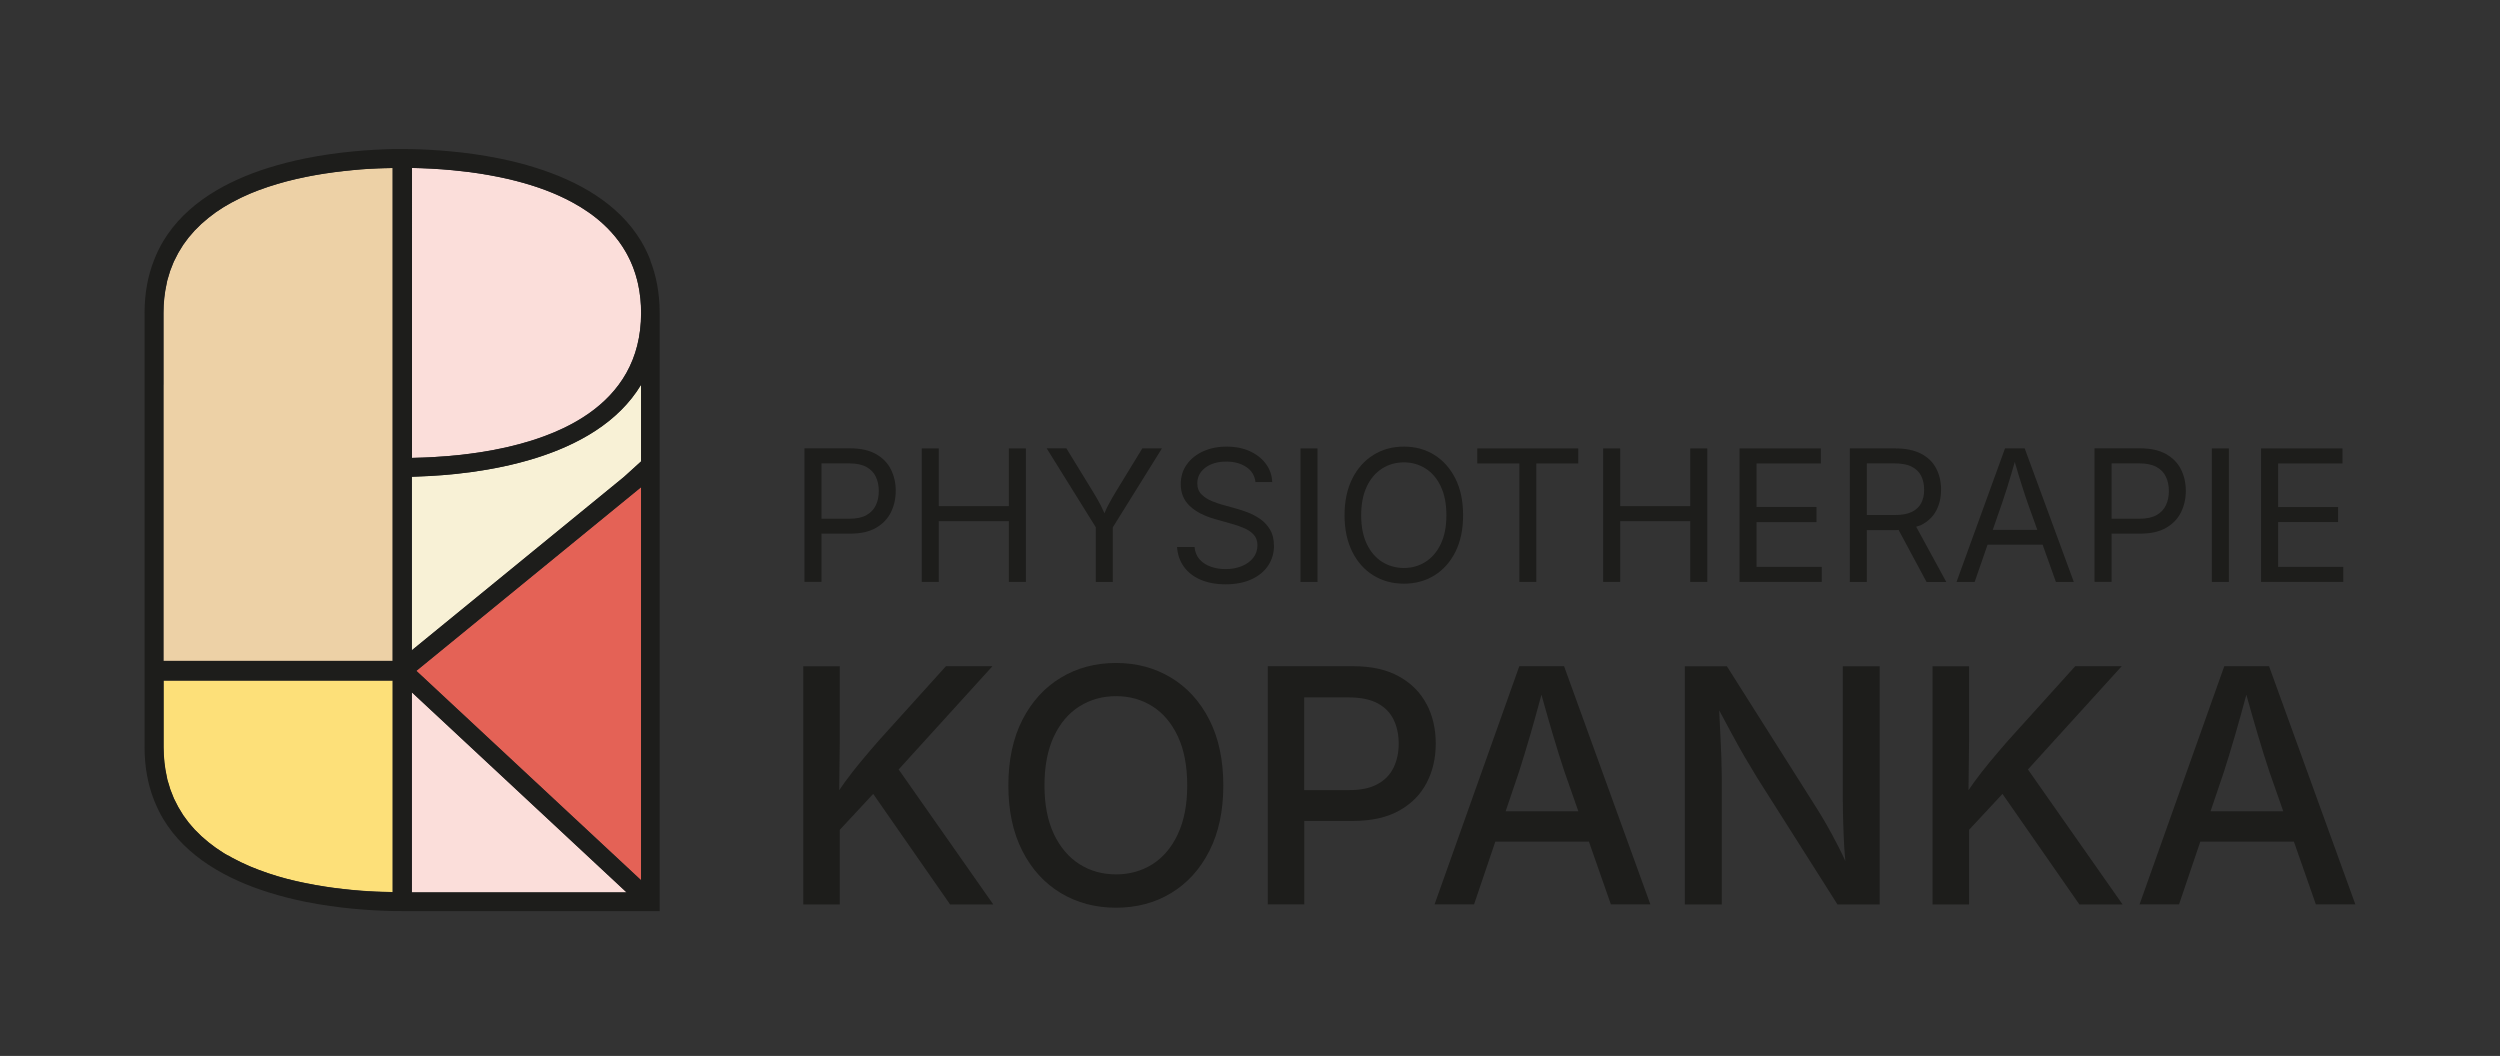 <?xml version="1.0" encoding="UTF-8"?>
<svg xmlns="http://www.w3.org/2000/svg" id="Ebene_1" data-name="Ebene 1" viewBox="0 0 317.17 133.96">
  <rect x="0" y="0" width="317.17" height="133.96" fill="#333333" stroke="none"/>
  <defs>
    <style>
      .cls-1 {
        fill: #1d1d1b;
      }

      .cls-2 {
        fill: #fbdeda;
      }

      .cls-3 {
        fill: #fde079;
      }

      .cls-4 {
        fill: #e46256;
      }

      .cls-5 {
        fill: #f8f1d6;
      }

      .cls-6 {
        fill: #edd1a6;
      }
    </style>
  </defs>
  <g>
    <path class="cls-5" d="M52.25,75.22v7.28l15.37-12.56,10.62-8.68.94-.77,2.15-1.95v-9.73c-2.88,4.78-8,7.61-13.34,9.29-5.52,1.73-11.26,2.23-15.01,2.35-.26.02-.5.03-.73.03v14.73Z"></path>
    <path class="cls-3" d="M49.82,86.35h-29.08v8.47h0s0,0,0,0c0,1.33.15,2.56.4,3.71.03.13.05.27.08.4.06.22.13.44.2.65.06.19.11.39.17.57.07.2.16.39.23.58.08.19.14.39.23.58.08.18.18.36.27.53.09.19.18.38.28.55.1.18.21.34.31.51.11.17.2.34.31.51.11.16.22.3.33.45.12.17.24.34.37.5.11.14.23.26.34.39.14.17.28.34.43.5.12.13.25.25.38.37.15.15.3.31.46.46.13.12.27.23.4.34.17.14.33.29.5.43.13.11.28.2.41.31.18.14.36.28.54.41.14.1.3.19.44.29.19.12.37.25.56.37.16.1.32.18.48.28.19.11.38.22.58.33.17.09.34.17.51.26.19.1.38.2.58.29.17.08.35.16.53.24.2.09.39.18.6.27.17.07.35.14.52.21.21.08.42.17.63.25.19.07.38.13.56.2.2.07.41.15.61.22.2.07.4.13.6.19.2.06.39.13.59.19.22.07.44.12.66.18.18.05.36.1.54.15.23.06.47.12.71.17.17.04.34.09.5.12.23.05.46.1.69.15.18.04.35.08.53.11.23.05.46.09.7.13.17.03.34.07.51.1.26.05.52.09.79.13.14.02.27.04.41.07.27.04.54.08.81.12.12.02.25.04.37.05.29.04.57.07.85.1.1.01.21.03.31.04.29.03.57.06.85.09.1,0,.19.02.29.03.29.03.58.05.87.07.08,0,.16.01.23.02.33.02.65.05.97.07.03,0,.07,0,.1,0,.32.02.64.04.95.05.03,0,.06,0,.08,0,.67.03,1.31.05,1.91.06v-26.86Z"></path>
    <path class="cls-6" d="M20.74,48.82h0v35.02h29.08V21.31h-.03c-.29,0-.59.01-.9.02-.02,0-.05,0-.07,0-.3.01-.6.02-.91.03-.06,0-.11,0-.17.01-.28.01-.57.03-.86.04-.06,0-.13,0-.19.01-.29.02-.58.04-.87.06-.1,0-.21.02-.32.03-.26.02-.52.04-.79.07-.12.01-.24.02-.37.04-.26.03-.51.05-.77.08-.13.01-.27.03-.4.05-.26.03-.51.06-.77.09-.15.02-.3.04-.44.06-.25.03-.49.07-.74.11-.16.02-.32.06-.49.08-.24.04-.47.08-.71.12-.18.03-.37.07-.55.1-.22.04-.44.08-.66.13-.18.04-.37.08-.55.12-.22.05-.44.09-.66.14-.19.04-.38.09-.57.14-.21.05-.43.1-.64.16-.2.05-.4.11-.61.17-.2.06-.4.11-.6.17-.22.06-.43.13-.64.2-.18.06-.37.11-.55.17-.21.07-.42.15-.64.23-.18.06-.36.12-.54.19-.21.08-.42.17-.63.25-.18.07-.35.14-.52.21-.21.09-.41.19-.62.28-.17.08-.34.15-.5.23-.2.1-.4.2-.6.31-.16.08-.33.16-.49.25-.2.11-.39.22-.58.33-.16.09-.32.18-.47.27-.19.12-.38.24-.57.37-.15.1-.3.19-.44.29-.19.13-.36.27-.54.41-.14.1-.28.2-.41.31-.17.14-.33.28-.5.43-.13.12-.27.23-.4.34-.16.15-.31.3-.46.46-.13.12-.26.24-.38.37-.15.16-.29.33-.43.5-.11.13-.23.26-.34.39-.13.16-.25.33-.37.5-.11.15-.23.3-.33.45-.11.16-.21.34-.31.51-.1.17-.22.33-.31.51-.1.18-.19.37-.28.55-.09.18-.19.35-.27.53-.08.19-.15.38-.23.58-.08.19-.16.38-.23.58-.07.19-.12.4-.18.6-.06.21-.13.41-.19.63-.04.15-.06.3-.09.45-.25,1.13-.39,2.34-.39,3.64,0,0,0,.02,0,.03h0v9.12Z"></path>
    <path class="cls-2" d="M52.25,58.09c1.8-.03,3.93-.14,6.22-.39.77-.09,1.55-.19,2.35-.31,1.19-.18,2.41-.41,3.62-.69.94-.22,1.87-.47,2.79-.75.67-.21,1.34-.43,1.99-.68.78-.29,1.54-.62,2.28-.97,1.11-.53,2.17-1.14,3.15-1.82,3.94-2.75,6.68-6.8,6.68-12.78,0-4.98-1.9-8.62-4.82-11.29-1.16-1.07-2.49-1.98-3.92-2.75-1.07-.58-2.2-1.09-3.37-1.53-1.24-.47-2.52-.86-3.81-1.19-.65-.17-1.31-.32-1.97-.45-.88-.18-1.76-.34-2.63-.48-.4-.06-.79-.12-1.19-.17-.75-.1-1.48-.18-2.2-.25-1.9-.18-3.66-.26-5.19-.29v36.79Z"></path>
  </g>
  <polygon class="cls-2" points="52.25 113.22 79.5 113.22 70.19 104.55 52.25 87.83 52.25 113.22"></polygon>
  <polygon class="cls-4" points="81.33 111.67 81.33 61.81 52.82 85.11 81.33 111.67"></polygon>
  <path class="cls-1" d="M81.33,111.67l-28.51-26.56,28.51-23.3v49.86ZM52.25,113.22v-25.39l17.94,16.71,9.31,8.68h-27.25ZM57.43,21.6c.72.07,1.45.15,2.2.24.39.05.79.11,1.19.17.87.13,1.74.29,2.63.47.66.14,1.31.29,1.97.46,1.29.33,2.57.72,3.81,1.19,1.17.44,2.3.95,3.37,1.53,1.43.78,2.76,1.69,3.92,2.75.73.67,1.39,1.4,1.98,2.19,1.47,1.99,2.46,4.39,2.75,7.3.06.58.09,1.18.09,1.81,0,5.97-2.74,10.03-6.67,12.78-.99.69-2.04,1.29-3.15,1.82-.74.36-1.5.68-2.28.97-.65.25-1.32.47-1.99.68-.92.28-1.86.54-2.79.75-1.21.28-2.43.51-3.62.69-.8.12-1.58.22-2.35.31-.61.07-1.21.12-1.79.17-1.61.13-3.11.2-4.43.22V21.31c1.52.03,3.29.11,5.19.29M22.91,31.6c.11-.17.2-.34.31-.51.11-.16.22-.3.33-.45.12-.17.24-.34.37-.5.11-.13.23-.26.34-.39.14-.17.28-.34.43-.5.12-.13.25-.25.38-.37.15-.15.3-.31.46-.46.13-.12.27-.23.4-.34.17-.14.33-.29.5-.43.13-.11.28-.2.41-.31.18-.14.36-.28.54-.41.14-.1.29-.19.44-.29.19-.12.37-.25.56-.37.16-.09.32-.18.47-.27.19-.11.38-.23.58-.33.16-.09.33-.17.49-.25.2-.1.4-.21.6-.31.17-.08.34-.15.5-.23.21-.09.41-.19.62-.28.17-.07.35-.14.52-.21.21-.08.42-.17.63-.25.18-.07.36-.13.54-.19.21-.08.42-.16.64-.23.18-.06.37-.12.55-.17.21-.07.43-.14.64-.2.2-.06.4-.11.6-.17.2-.06.4-.12.6-.17.22-.06.43-.11.65-.16.19-.05.38-.1.57-.14.22-.05.44-.1.66-.14.19-.04.37-.08.55-.12.22-.04.44-.08.66-.13.18-.03.37-.07.55-.1.24-.04.47-.08.71-.12.16-.03.32-.06.49-.08.25-.04.49-.07.74-.1.15-.02.3-.04.45-.07.26-.03.51-.06.77-.09.13-.02.27-.03.4-.05.26-.03.52-.05.77-.08.12-.01.24-.03.37-.04.27-.02.53-.04.79-.07.11,0,.21-.02.32-.03.3-.02.58-.04.87-.06.07,0,.13,0,.19-.01.29-.02.58-.03.86-.04.06,0,.11,0,.17-.01.31-.01.61-.02.91-.03.02,0,.05,0,.07,0,.31-.01.61-.02.9-.02h.03v62.53h-29.08v-44.14h0s0-.02,0-.03c0-1.31.14-2.51.39-3.64.03-.15.06-.31.09-.45.06-.22.12-.42.19-.63.06-.2.11-.4.18-.6.07-.2.15-.39.23-.58.08-.19.14-.39.23-.58.08-.18.18-.36.27-.53.09-.19.18-.38.28-.55.1-.18.21-.34.31-.51M28.88,108.52c-.16-.09-.32-.18-.47-.28-.19-.12-.38-.24-.56-.37-.15-.1-.3-.19-.44-.29-.19-.13-.36-.27-.54-.41-.14-.1-.28-.2-.41-.31-.17-.14-.33-.28-.5-.43-.13-.11-.27-.22-.4-.34-.16-.15-.31-.3-.46-.46-.13-.12-.26-.24-.38-.37-.15-.16-.29-.33-.43-.49-.11-.13-.23-.26-.34-.4-.13-.16-.25-.33-.37-.5-.11-.15-.23-.3-.33-.45-.11-.17-.21-.34-.31-.51-.1-.17-.21-.33-.31-.51-.1-.18-.19-.37-.28-.55-.09-.18-.19-.35-.27-.53-.08-.19-.15-.38-.23-.58-.08-.19-.16-.38-.23-.58-.06-.19-.11-.38-.17-.57-.07-.22-.14-.43-.2-.65-.03-.13-.05-.27-.08-.4-.26-1.15-.4-2.38-.41-3.72h0v-8.48h29.08v26.86c-.3,0-.61-.01-.92-.02-.32,0-.65-.02-.99-.04-.03,0-.06,0-.09,0-.31-.01-.62-.03-.95-.05-.03,0-.07,0-.1,0-.32-.02-.64-.04-.97-.07-.08,0-.16-.01-.23-.02-.29-.02-.58-.05-.87-.08-.1,0-.19-.02-.29-.03-.28-.03-.57-.06-.85-.09-.1-.01-.21-.03-.31-.04-.28-.03-.56-.07-.85-.1-.12-.02-.25-.04-.37-.05-.27-.04-.54-.08-.81-.12-.13-.02-.27-.04-.41-.07-.26-.04-.52-.08-.79-.13-.17-.03-.34-.07-.51-.1-.23-.04-.46-.09-.69-.13-.18-.04-.35-.08-.53-.11-.23-.05-.46-.1-.69-.15-.17-.04-.34-.08-.5-.12-.24-.06-.47-.11-.71-.18-.18-.05-.36-.1-.54-.15-.22-.06-.44-.12-.66-.19-.2-.06-.39-.12-.59-.19-.2-.06-.4-.12-.6-.19-.21-.07-.41-.14-.61-.22-.19-.07-.38-.13-.56-.2-.21-.08-.42-.17-.63-.25-.18-.07-.35-.14-.52-.21-.2-.09-.4-.18-.59-.27-.18-.08-.36-.16-.53-.24-.2-.1-.39-.2-.58-.3-.17-.09-.34-.17-.51-.26-.2-.11-.39-.22-.58-.33M81.33,58.11v.43l-2.15,1.95-.94.77-10.62,8.68-15.37,12.56v-22.01c.23,0,.47-.01.73-.03,3.75-.12,9.49-.62,15.01-2.35,5.34-1.68,10.46-4.51,13.34-9.29v9.29ZM82.52,33.03c-.34-.87-.73-1.68-1.19-2.45-2.88-4.78-8-7.61-13.34-9.29-1.55-.49-3.11-.88-4.65-1.19-4.31-.87-8.37-1.12-11.1-1.18h0s-1.19-.01-1.19-.01h-1.24c-2.73.07-6.79.32-11.1,1.19-1.53.31-3.1.71-4.65,1.19-5.34,1.68-10.46,4.51-13.34,9.29-.46.76-.85,1.58-1.19,2.45-.76,1.95-1.19,4.15-1.19,6.67h0v55.11h0c0,2.52.43,4.73,1.19,6.67.34.86.73,1.68,1.19,2.44,2.88,4.78,8,7.61,13.34,9.29,1.55.49,3.11.88,4.64,1.19,0,0,0,0,0,0h0c4.31.87,8.37,1.12,11.1,1.18h0s1.22.01,1.22.01h32.67V39.71h0c0-2.52-.43-4.73-1.19-6.67"></path>
  <g>
    <path class="cls-1" d="M104.23,67.7h3.65c1.32,0,2.4-.24,3.25-.73.85-.49,1.48-1.14,1.89-1.96.41-.82.62-1.73.62-2.74s-.21-1.92-.62-2.73c-.41-.81-1.04-1.46-1.9-1.94-.85-.48-1.94-.72-3.26-.72h-5.8v16.94h2.16v-6.13ZM107.75,58.79c.9,0,1.63.15,2.18.46.55.3.95.72,1.19,1.25.25.53.37,1.12.37,1.79s-.12,1.27-.37,1.8c-.25.53-.64.95-1.19,1.26-.55.31-1.27.46-2.16.46h-3.55v-7.02h3.52Z"></path>
    <polygon class="cls-1" points="119.1 66.12 127.99 66.12 127.99 73.83 130.15 73.83 130.15 56.89 127.99 56.89 127.99 64.21 119.1 64.21 119.1 56.89 116.94 56.89 116.94 73.83 119.1 73.83 119.1 66.12"></polygon>
    <path class="cls-1" d="M139.02,73.83h2.16v-6.93l6.23-10.01h-2.49l-3.34,5.47c-.36.58-.68,1.16-.98,1.72-.16.3-.32.65-.48,1.04-.16-.37-.32-.71-.47-1.01-.29-.56-.63-1.14-1.01-1.76l-3.35-5.47h-2.5l6.23,10.01v6.93Z"></path>
    <path class="cls-1" d="M161.62,69.21c0-.79-.16-1.45-.48-2-.32-.54-.73-.99-1.23-1.34-.5-.35-1.03-.64-1.58-.85-.55-.21-1.05-.38-1.51-.5l-1.69-.47c-.41-.11-.87-.27-1.37-.47-.5-.2-.94-.48-1.31-.84-.37-.36-.55-.84-.55-1.43,0-.53.15-1,.45-1.41.3-.41.73-.74,1.28-.98.55-.24,1.19-.36,1.92-.36,1.01,0,1.86.22,2.55.68.69.45,1.08,1.09,1.18,1.92h2.12c-.03-.86-.29-1.62-.79-2.3-.5-.68-1.17-1.21-2.03-1.61-.85-.39-1.84-.59-2.96-.59s-2.08.2-2.96.59c-.88.4-1.58.95-2.09,1.67-.52.72-.77,1.55-.77,2.51,0,1.12.38,2.04,1.14,2.76.76.72,1.82,1.27,3.19,1.66l2.05.58c.61.16,1.16.36,1.67.58s.92.5,1.22.84.46.79.46,1.33c0,.6-.18,1.13-.53,1.58-.36.46-.84.81-1.45,1.06-.61.25-1.3.38-2.06.38-.66,0-1.28-.1-1.86-.3-.58-.2-1.06-.51-1.43-.92-.37-.41-.59-.94-.65-1.58h-2.22c.07.95.35,1.78.86,2.49s1.21,1.26,2.11,1.65c.9.39,1.96.59,3.18.59,1.3,0,2.41-.22,3.33-.65.92-.43,1.62-1.02,2.1-1.76.48-.74.72-1.58.72-2.5Z"></path>
    <rect class="cls-1" x="164.99" y="56.89" width="2.16" height="16.94"></rect>
    <path class="cls-1" d="M174.24,73c1.13.7,2.42,1.05,3.87,1.05s2.74-.35,3.87-1.05c1.13-.7,2.02-1.7,2.67-3,.65-1.3.97-2.84.97-4.63s-.32-3.34-.97-4.64c-.65-1.3-1.54-2.3-2.67-3.01-1.13-.71-2.42-1.06-3.87-1.06s-2.74.35-3.87,1.06c-1.13.7-2.03,1.71-2.68,3.01-.65,1.3-.98,2.85-.98,4.64s.33,3.33.98,4.63c.65,1.3,1.54,2.3,2.68,3ZM173.41,61.7c.48-1,1.13-1.75,1.95-2.27.82-.51,1.73-.77,2.75-.77s1.92.26,2.73.77c.82.51,1.46,1.26,1.94,2.26.48,1,.72,2.22.72,3.68s-.24,2.66-.72,3.66c-.48,1-1.13,1.75-1.94,2.26-.81.51-1.73.77-2.73.77s-1.93-.26-2.75-.77c-.82-.51-1.47-1.27-1.95-2.26-.48-.99-.72-2.21-.72-3.65s.24-2.67.72-3.67Z"></path>
    <polygon class="cls-1" points="192.76 73.83 194.91 73.83 194.91 58.8 200.23 58.8 200.23 56.89 187.42 56.89 187.42 58.8 192.76 58.8 192.76 73.83"></polygon>
    <polygon class="cls-1" points="205.55 66.12 214.44 66.12 214.44 73.83 216.6 73.83 216.6 56.89 214.44 56.89 214.44 64.21 205.55 64.21 205.55 56.89 203.39 56.89 203.39 73.83 205.55 73.83 205.55 66.12"></polygon>
    <polygon class="cls-1" points="231.12 71.92 222.85 71.92 222.85 66.24 230.46 66.24 230.46 64.32 222.85 64.32 222.85 58.8 231.01 58.8 231.01 56.89 220.69 56.89 220.69 73.83 231.12 73.83 231.12 71.92"></polygon>
    <path class="cls-1" d="M246.92,73.83l-3.82-7.01c.21-.08.46-.12.65-.22.85-.44,1.48-1.04,1.89-1.81.41-.77.62-1.67.62-2.67s-.21-1.91-.62-2.69c-.41-.79-1.04-1.41-1.9-1.86-.85-.45-1.94-.68-3.26-.68h-5.8v16.94h2.16v-6.57h3.65c.14,0,.24-.03.38-.03l3.55,6.61h2.5ZM236.85,58.79h3.52c.9,0,1.63.14,2.17.42.54.28.94.66,1.19,1.16.25.5.38,1.08.38,1.76s-.12,1.23-.38,1.71c-.25.48-.65.85-1.19,1.11-.54.26-1.26.39-2.15.39h-3.55v-6.55Z"></path>
    <path class="cls-1" d="M252.16,69.1h6.98l1.69,4.73h2.27l-6.23-16.94h-2.5l-6.15,16.94h2.3l1.64-4.73ZM254.75,61.5c.25-.78.54-1.77.86-2.89.32,1.11.62,2.09.86,2.85.29.93.55,1.7.77,2.33l1.23,3.43h-5.65l1.19-3.43c.2-.58.45-1.34.75-2.28Z"></path>
    <path class="cls-1" d="M267.9,67.7h3.65c1.32,0,2.4-.24,3.25-.73.85-.49,1.48-1.14,1.89-1.96.41-.82.62-1.73.62-2.74s-.21-1.92-.62-2.73c-.41-.81-1.04-1.46-1.9-1.94-.85-.48-1.94-.72-3.26-.72h-5.8v16.94h2.16v-6.13ZM271.42,58.79c.9,0,1.63.15,2.18.46.55.3.95.72,1.19,1.25.25.53.37,1.12.37,1.79s-.12,1.27-.37,1.8c-.25.53-.64.95-1.19,1.26-.55.31-1.27.46-2.16.46h-3.55v-7.02h3.52Z"></path>
    <rect class="cls-1" x="280.61" y="56.89" width="2.16" height="16.94"></rect>
    <polygon class="cls-1" points="297.29 71.92 289.02 71.92 289.02 66.23 296.63 66.23 296.63 64.33 289.02 64.33 289.02 58.8 297.19 58.8 297.19 56.89 286.86 56.89 286.86 73.83 297.29 73.83 297.29 71.92"></polygon>
    <path class="cls-1" d="M125.89,84.52h-5.88l-8.48,9.39c-.81.92-1.57,1.81-2.29,2.68-.72.86-1.4,1.74-2.06,2.64-.24.32-.47.69-.71,1.03l.07-6.08v-9.65h-4.63v30.22h4.63v-9.47l4.24-4.56,9.76,14.03h5.48l-12.01-17.13,11.89-13.09Z"></path>
    <path class="cls-1" d="M148.58,85.98c-2.05-1.24-4.38-1.87-6.99-1.87s-4.95.62-7.01,1.87c-2.06,1.24-3.68,3.03-4.87,5.34-1.18,2.32-1.78,5.09-1.78,8.33s.59,5.99,1.78,8.31c1.18,2.32,2.81,4.1,4.87,5.34,2.06,1.24,4.4,1.86,7.01,1.86s4.94-.62,6.99-1.86c2.05-1.24,3.67-3.02,4.85-5.34,1.18-2.32,1.77-5.09,1.77-8.31s-.59-6.01-1.77-8.33c-1.18-2.32-2.8-4.1-4.85-5.34ZM149.43,105.83c-.79,1.68-1.86,2.95-3.22,3.81-1.36.86-2.9,1.29-4.62,1.29s-3.28-.43-4.65-1.3c-1.36-.87-2.44-2.14-3.24-3.82-.79-1.68-1.19-3.73-1.19-6.17s.4-4.51,1.19-6.2c.79-1.68,1.87-2.96,3.24-3.82,1.37-.86,2.91-1.3,4.65-1.3s3.25.43,4.62,1.29c1.36.86,2.43,2.13,3.22,3.81.79,1.68,1.19,3.76,1.19,6.22s-.4,4.49-1.19,6.18Z"></path>
    <path class="cls-1" d="M180.98,89.33c-.77-1.48-1.93-2.64-3.49-3.51-1.56-.87-3.5-1.3-5.82-1.3h-10.83v30.22h4.63v-10.59h6.17c2.34,0,4.29-.43,5.84-1.29,1.56-.86,2.72-2.03,3.5-3.51.78-1.48,1.17-3.15,1.17-5.02s-.39-3.53-1.16-5.01ZM176.81,97.36c-.42.89-1.1,1.6-2.02,2.11-.92.51-2.12.77-3.61.77h-5.72v-11.76h5.68c1.5,0,2.71.25,3.64.75.93.5,1.6,1.19,2.03,2.08.43.89.64,1.9.64,3.03s-.21,2.13-.64,3.02Z"></path>
    <path class="cls-1" d="M192.75,84.52l-10.75,30.22h5.01l2.7-7.97h11.87l2.79,7.97h5.01l-10.95-30.22h-5.68ZM200.24,102.92h-9.22l1.69-4.99c.42-1.3.9-2.88,1.45-4.76.42-1.45.89-3.13,1.4-5.03.52,1.87,1,3.53,1.42,4.96.55,1.85,1.05,3.46,1.51,4.83l1.75,4.99Z"></path>
    <path class="cls-1" d="M233.8,101.72c0,.68.01,1.51.04,2.5.03.99.07,2.05.13,3.18.03.61.1,1.23.15,1.84-.29-.63-.58-1.23-.87-1.8-.53-1.03-1.03-1.97-1.5-2.79-.47-.82-.9-1.53-1.28-2.13l-11.38-17.99h-5.34v30.22h4.69v-16.13c0-.59-.02-1.39-.05-2.38-.03-.99-.09-2.14-.15-3.43-.04-.85-.09-1.75-.13-2.69.56,1.03,1.07,1.99,1.5,2.79.63,1.17,1.2,2.2,1.72,3.09.52.89,1.05,1.78,1.59,2.66l10.2,16.09h5.35v-30.22h-4.68v17.2Z"></path>
    <path class="cls-1" d="M269.16,84.52h-5.88l-8.48,9.39c-.81.92-1.57,1.81-2.29,2.68-.72.86-1.4,1.74-2.06,2.64-.24.32-.47.69-.71,1.03l.07-6.08v-9.65h-4.63v30.22h4.63v-9.47l4.24-4.56,9.76,14.03h5.48l-12.01-17.13,11.89-13.09Z"></path>
    <path class="cls-1" d="M293.81,114.74h5.01l-10.95-30.22h-5.68l-10.75,30.22h5.01l2.7-7.97h11.87l2.79,7.97ZM280.45,102.92l1.69-4.99c.42-1.3.9-2.88,1.45-4.76.42-1.45.89-3.13,1.4-5.03.52,1.87,1,3.53,1.42,4.96.55,1.85,1.05,3.46,1.51,4.83l1.75,4.99h-9.22Z"></path>
  </g>
</svg>
